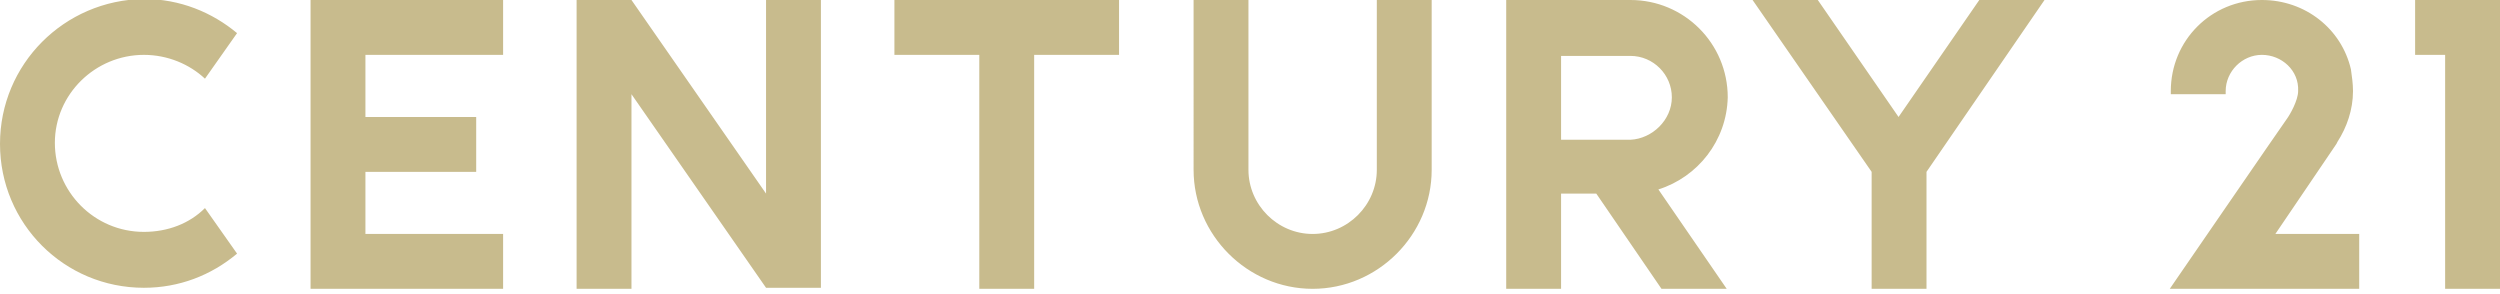<?xml version="1.0" encoding="utf-8"?>
<!-- Generator: Adobe Illustrator 25.3.0, SVG Export Plug-In . SVG Version: 6.00 Build 0)  -->
<svg version="1.1" id="b" xmlns="http://www.w3.org/2000/svg" xmlns:xlink="http://www.w3.org/1999/xlink" x="0px" y="0px"
	 viewBox="0 0 241.5 28.4" style="enable-background:new 0 0 241.5 28.4;" xml:space="preserve">
<style type="text/css">
	.st0{fill:#C8BB8D;}
</style>
<g id="c">
	<g>
		<path class="st0" d="M133,0h5.3v16.4c0,6.3-5.2,11.5-11.5,11.5c-6.3,0-11.5-5.2-11.5-11.5V0h5.3v16.4c0,3.4,2.8,6.2,6.2,6.2
			c3.4,0,6.2-2.8,6.2-6.2V0z M13.9,5.3c2.3,0,4.4,0.9,5.9,2.3l3.1-4.4c-2.4-2-5.5-3.3-9-3.3C6.2,0,0,6.2,0,13.9s6.2,13.9,13.9,13.9
			c3.4,0,6.5-1.2,9-3.3l-3.1-4.4c-1.5,1.5-3.6,2.3-5.9,2.3c-4.8,0-8.6-3.9-8.6-8.6S9.2,5.3,13.9,5.3z M74,18.7L61,0h-5.3v27.9H61
			V9.1l13,18.7h5.3V0H74V18.7z M86.4,0v5.3h8.2v22.6h5.3V5.3h8.2V0C108.2,0,86.4,0,86.4,0z M233.3,0v5.3h2.9v22.6h5.3V0H233.3z
			 M30,0v27.9h18.6v-5.3H35.3v-6H46v-5.3H35.3v-6h13.3V0H30z M160.2,18.3l6.6,9.6h-6.3l-6.3-9.2h-3.4v9.2h-5.3V0h12
			c5.2,0,9.4,4.2,9.4,9.4C166.8,13.6,164,17.1,160.2,18.3z M161.5,9.4c0-2.2-1.8-4-4-4h-6.7v8.1h6.7
			C159.6,13.4,161.5,11.6,161.5,9.4z M191.2,0l-7.8,11.3L175.6,0h-6.3l11.5,16.6v11.3h5.3V16.6L197.5,0H191.2z M225.7,13.9l0.1-0.2
			c0.9-1.4,1.5-3.1,1.5-4.9c0-0.7-0.1-1.4-0.2-2.1c-0.9-3.9-4.4-6.7-8.6-6.7c-4.9,0-8.8,3.9-8.8,8.8c0,0.1,0,0.2,0,0.3h5.3
			c0-0.1,0-0.2,0-0.3c0-1.9,1.6-3.5,3.5-3.5c1.9,0,3.6,1.5,3.5,3.5c0,0.9-0.8,2.3-1.1,2.7c-0.3,0.4-11.3,16.4-11.3,16.4h18.3v-5.3
			h-8.1C219.8,22.6,225.7,13.9,225.7,13.9z"/>
	</g>
</g>
</svg>
